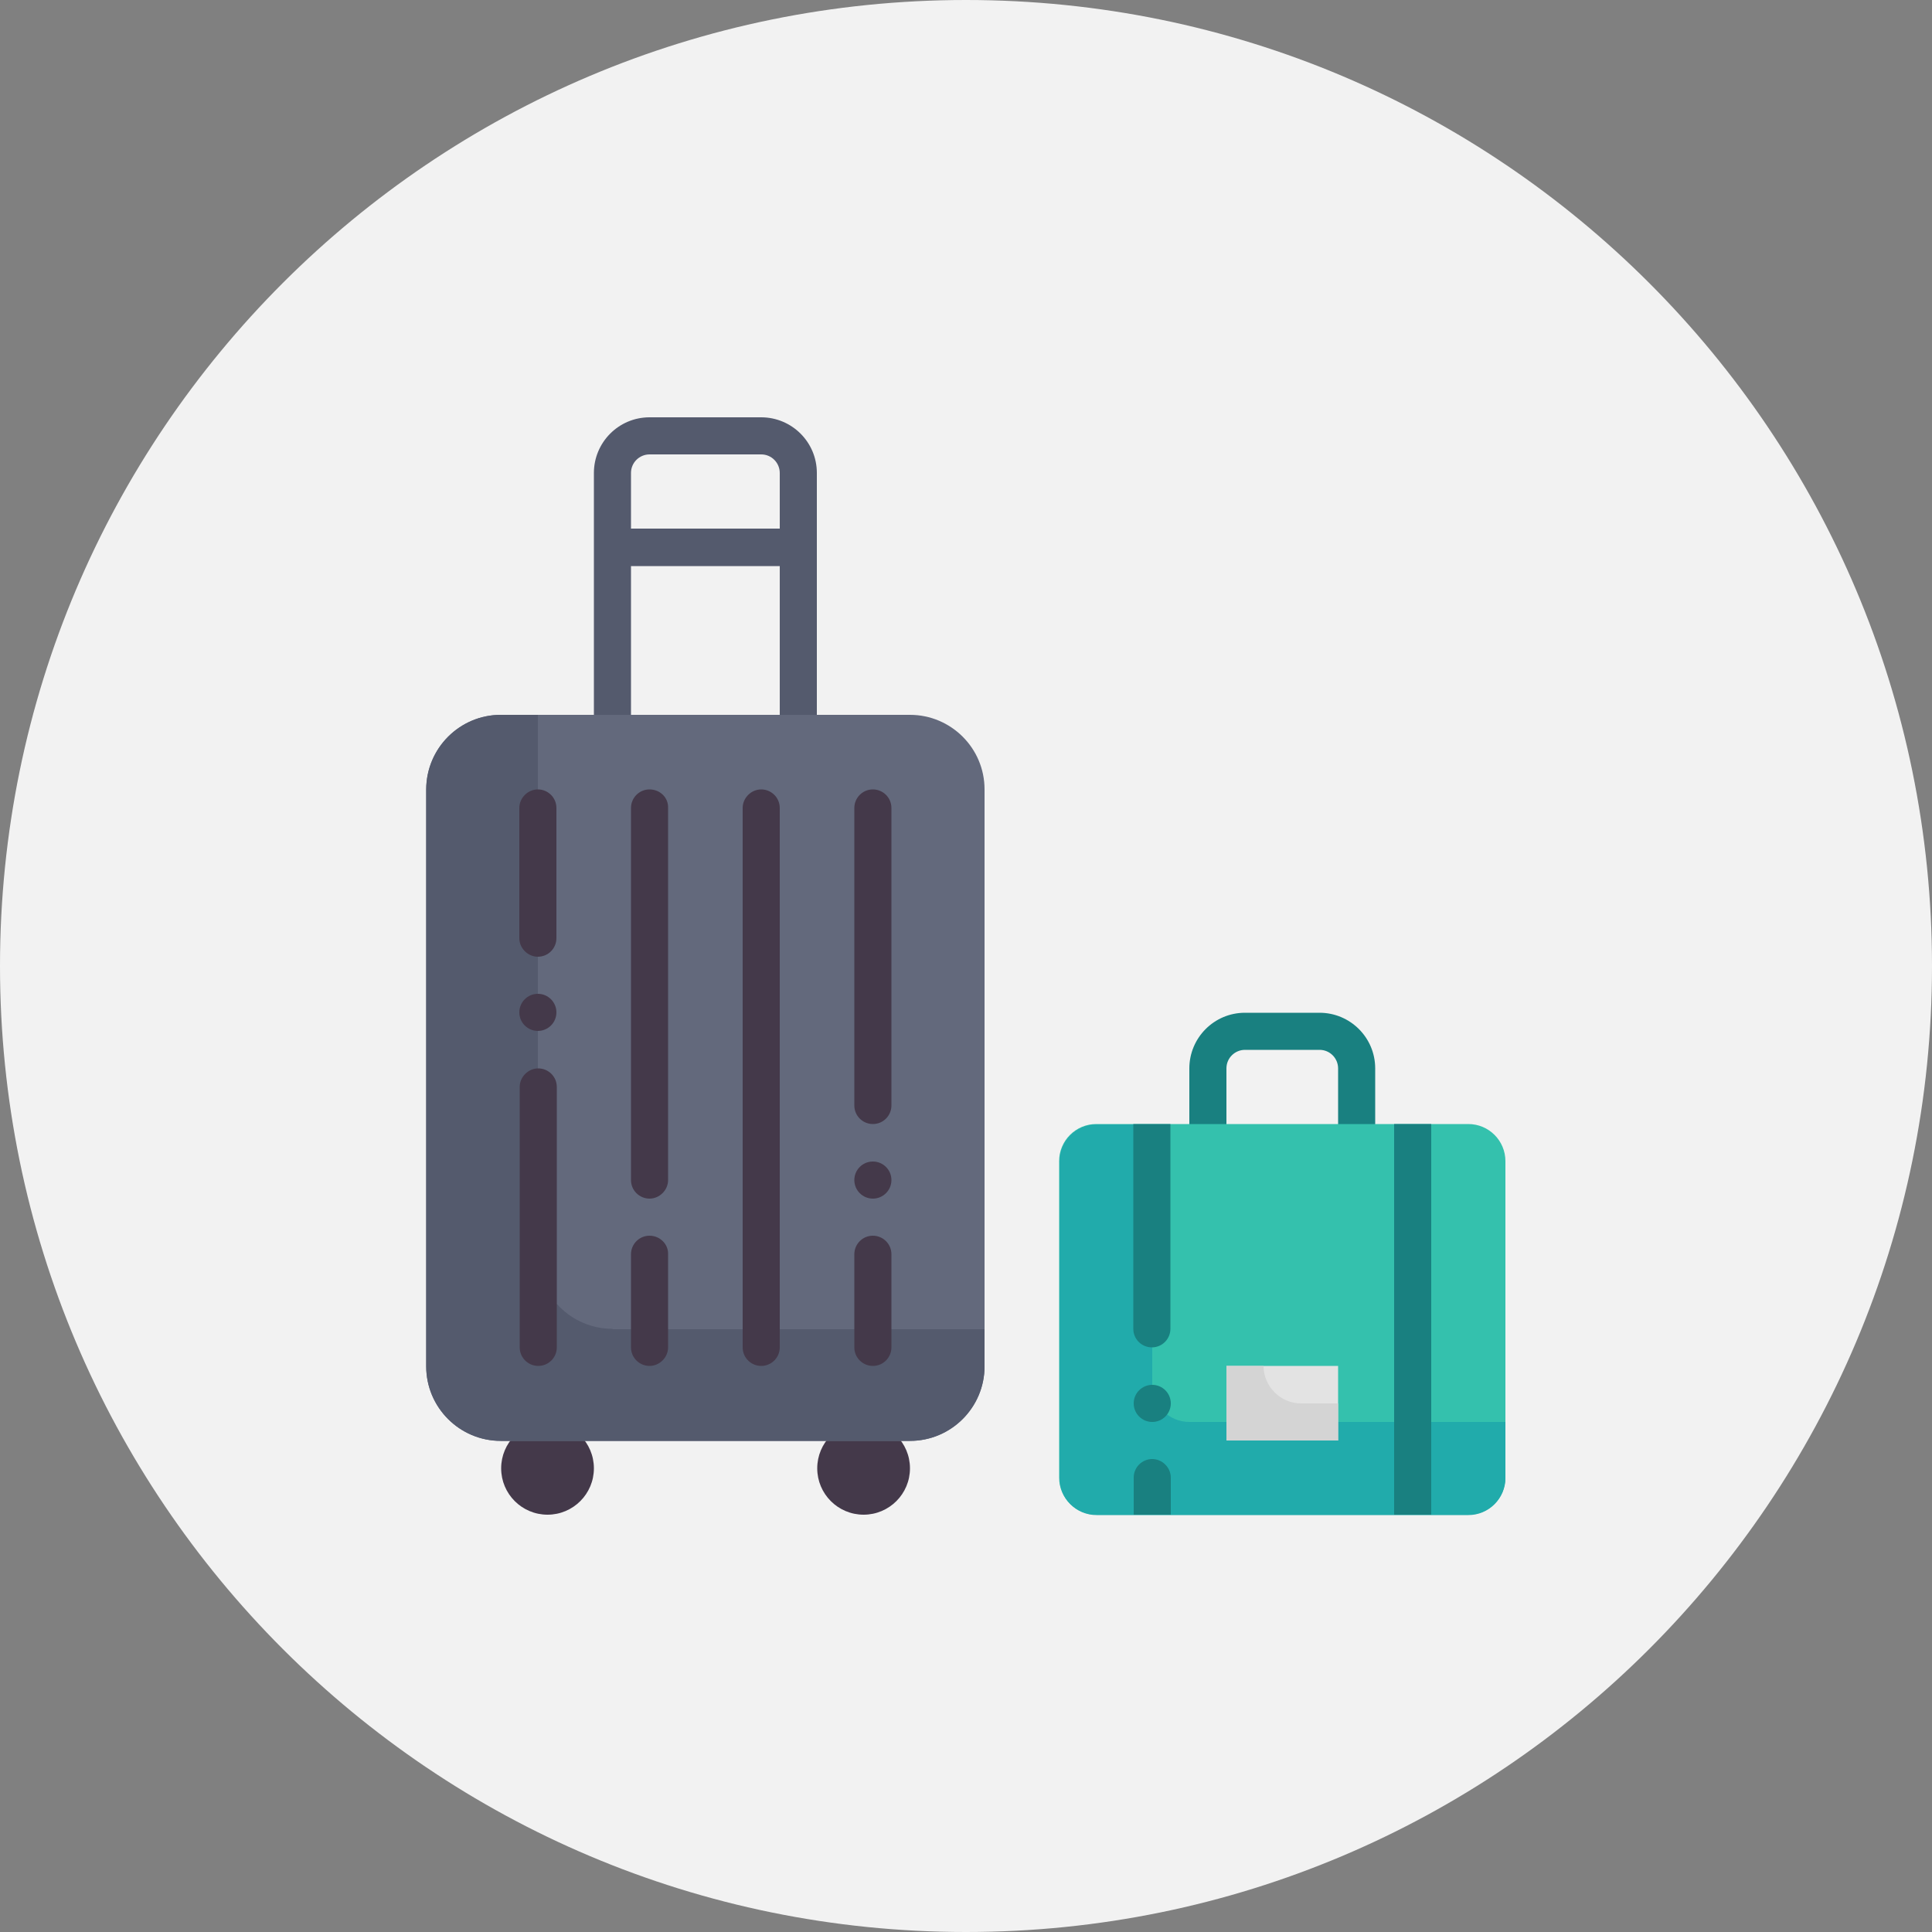 <?xml version="1.0" encoding="UTF-8"?> <!-- Generator: Adobe Illustrator 27.8.1, SVG Export Plug-In . SVG Version: 6.00 Build 0) --> <svg xmlns="http://www.w3.org/2000/svg" xmlns:xlink="http://www.w3.org/1999/xlink" version="1.1" id="レイヤー_1" x="0px" y="0px" width="500px" height="500px" viewBox="0 0 500 500" style="enable-background:new 0 0 500 500;" xml:space="preserve"><rect x="0" y="0" width="500" height="500" fill="#808080" stroke="none"/> <style type="text/css"> .icon040{fill:#F2F2F2;} .icon041{fill:#44394A;} .icon042{fill:#545A6D;} .icon043{fill:#63697C;} .icon044{fill:#198080;} .icon045{fill:#34C1AD;} .icon046{fill:#21ABAB;} .icon047{fill:#E3E3E3;} .icon048{fill:#D4D4D4;} </style> <path class="icon040" d="M250,500L250,500C111.9,500,0,388.1,0,250v0C0,111.9,111.9,0,250,0h0c138.1,0,250,111.9,250,250v0 C500,388.1,388.1,500,250,500z"></path> <g> <circle class="icon041" cx="141.7" cy="380" r="12"></circle> <circle class="icon041" cx="223.5" cy="380" r="12"></circle> <path class="icon042" d="M163.3,146.5h38.5v43.9c0,2.7,2.2,4.8,4.8,4.8s4.8-2.2,4.8-4.8v-68c0-8-6.5-14.4-14.4-14.4h-28.9 c-8,0-14.4,6.5-14.4,14.4v67.4c0,2.7,2.2,4.8,4.8,4.8s4.8-2.2,4.8-4.8V146.5z M168.1,117.6H197c2.7,0,4.8,2.2,4.8,4.8v14.4h-38.5 v-14.4C163.3,119.7,165.5,117.6,168.1,117.6z"></path> <path class="icon043" d="M129.6,185h105.9c10.6,0,19.3,8.6,19.3,19.3v149.3c0,10.6-8.6,19.3-19.3,19.3H129.6 c-10.6,0-19.3-8.6-19.3-19.3V204.3C110.4,193.6,119,185,129.6,185z"></path> <path class="icon042" d="M158.5,343.9c-10.6,0-19.3-8.6-19.3-19.3V185h-9.6c-10.6,0-19.3,8.6-19.3,19.3v149.3 c0,10.6,8.6,19.3,19.3,19.3h105.9c10.6,0,19.3-8.6,19.3-19.3v-9.6H158.5z"></path> <path class="icon041" d="M139.2,247.6c2.7,0,4.8-2.2,4.8-4.8v-33.7c0-2.7-2.2-4.8-4.8-4.8s-4.8,2.2-4.8,4.8v33.7 C134.4,245.4,136.6,247.6,139.2,247.6z M144.1,348.7v-67.4c0-2.7-2.2-4.8-4.8-4.8s-4.8,2.2-4.8,4.8v67.4c0,2.7,2.2,4.8,4.8,4.8 S144.1,351.4,144.1,348.7z M168.1,204.3c-2.7,0-4.8,2.2-4.8,4.8v96.3c0,2.7,2.2,4.8,4.8,4.8s4.8-2.2,4.8-4.8v-96.3 C173,206.4,170.8,204.3,168.1,204.3z M168.1,319.8c-2.7,0-4.8,2.2-4.8,4.8v24.1c0,2.7,2.2,4.8,4.8,4.8s4.8-2.2,4.8-4.8v-24.1 C173,322,170.8,319.8,168.1,319.8z M201.8,348.7V209.1c0-2.7-2.2-4.8-4.8-4.8s-4.8,2.2-4.8,4.8v139.6c0,2.7,2.2,4.8,4.8,4.8 S201.8,351.4,201.8,348.7z M225.9,290.9c2.7,0,4.8-2.2,4.8-4.8v-77c0-2.7-2.2-4.8-4.8-4.8c-2.7,0-4.8,2.2-4.8,4.8v77 C221.1,288.8,223.3,290.9,225.9,290.9z M225.9,353.5c2.7,0,4.8-2.2,4.8-4.8v-24.1c0-2.7-2.2-4.8-4.8-4.8c-2.7,0-4.8,2.2-4.8,4.8 v24.1C221.1,351.4,223.3,353.5,225.9,353.5z"></path> <circle class="icon041" cx="225.9" cy="305.4" r="4.8"></circle> <circle class="icon041" cx="139.2" cy="262" r="4.8"></circle> <path class="icon044" d="M312.6,300.4c2.7,0,4.8-2.2,4.8-4.8v-19.1c0-2.7,2.2-4.8,4.8-4.8h19.3c2.7,0,4.8,2.2,4.8,4.8v19.1 c0,2.7,2.2,4.8,4.8,4.8s4.8-2.2,4.8-4.8v-19.1c0-8-6.5-14.4-14.4-14.4h-19.3c-8,0-14.4,6.5-14.4,14.4v19.1 C307.8,298.3,309.9,300.4,312.6,300.4z"></path> <path class="icon045" d="M283.7,290.9H380c5.3,0,9.6,4.3,9.6,9.6v81.9c0,5.3-4.3,9.6-9.6,9.6h-96.3c-5.3,0-9.6-4.3-9.6-9.6v-81.9 C274.1,295.2,278.4,290.9,283.7,290.9z"></path> <path class="icon046" d="M307.8,368c-5.3,0-9.6-4.3-9.6-9.6v-67.4h-14.4c-5.3,0-9.6,4.3-9.6,9.6v81.9c0,5.3,4.3,9.6,9.6,9.6H380 c5.3,0,9.6-4.3,9.6-9.6V368H307.8z"></path> <path class="icon047" d="M317.4,353.5h28.9v19.3h-28.9V353.5z"></path> <path class="icon048" d="M327,353.5h-9.6v19.3h28.9v-9.6h-9.6C331.4,363.2,327,358.8,327,353.5z"></path> <path class="icon044" d="M293.3,290.9v53c0,2.7,2.2,4.8,4.8,4.8c2.7,0,4.8-2.2,4.8-4.8v-53H293.3z M298.2,377.6c-2.7,0-4.8,2.2-4.8,4.8 v9.6h9.6v-9.6C303,379.8,300.8,377.6,298.2,377.6z"></path> <circle class="icon044" cx="298.2" cy="363.2" r="4.8"></circle> <path class="icon044" d="M360.8,290.9h9.6v101.1h-9.6V290.9z"></path> </g> </svg> 